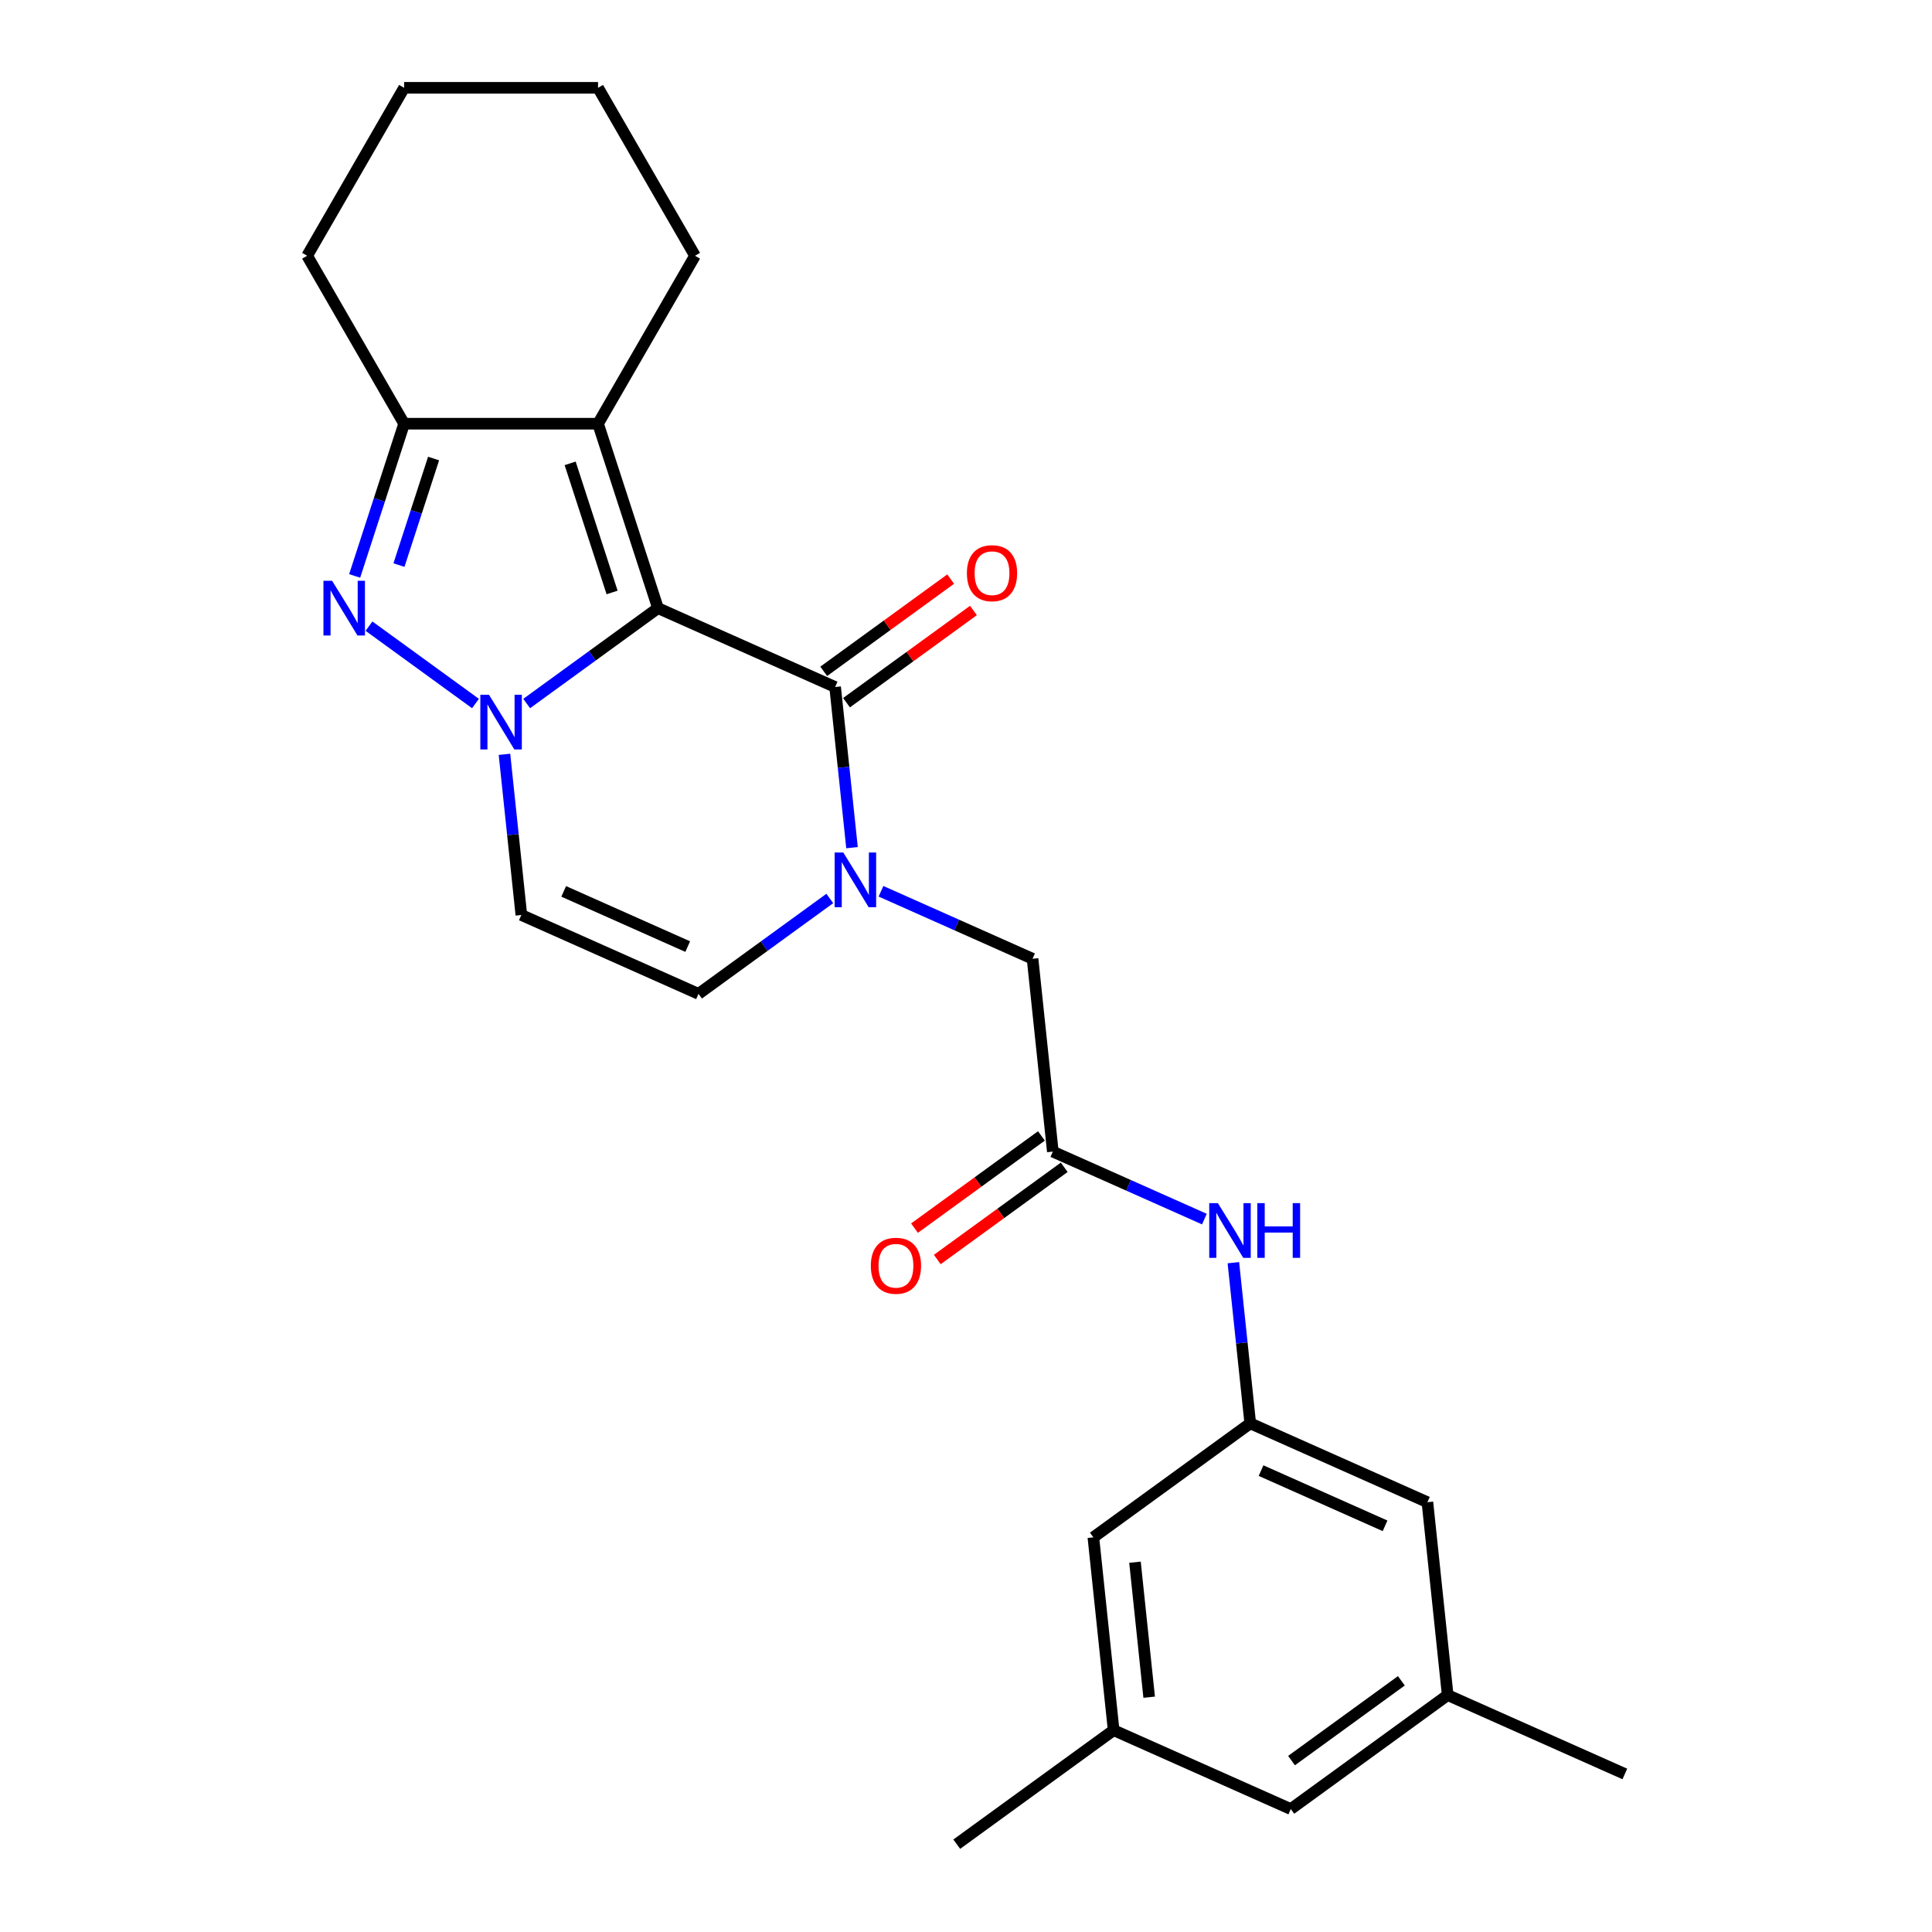 <?xml version='1.0' encoding='iso-8859-1'?>
<svg version='1.1' baseProfile='full'
              xmlns='http://www.w3.org/2000/svg'
                      xmlns:rdkit='http://www.rdkit.org/xml'
                      xmlns:xlink='http://www.w3.org/1999/xlink'
                  xml:space='preserve'
width='1000px' height='1000px' viewBox='0 0 1000 1000'>
<!-- END OF HEADER -->
<rect style='opacity:1.0;fill:#FFFFFF;stroke:none' width='1000' height='1000' x='0' y='0'> </rect>
<path class='bond-0' d='M 340.564,314.771 L 306.586,339.457' style='fill:none;fill-rule:evenodd;stroke:#000000;stroke-width:6px;stroke-linecap:butt;stroke-linejoin:miter;stroke-opacity:1' />
<path class='bond-0' d='M 306.586,339.457 L 272.608,364.143' style='fill:none;fill-rule:evenodd;stroke:#0000FF;stroke-width:6px;stroke-linecap:butt;stroke-linejoin:miter;stroke-opacity:1' />
<path class='bond-1' d='M 340.564,314.771 L 432.26,355.597' style='fill:none;fill-rule:evenodd;stroke:#000000;stroke-width:6px;stroke-linecap:butt;stroke-linejoin:miter;stroke-opacity:1' />
<path class='bond-3' d='M 340.564,314.771 L 309.546,219.309' style='fill:none;fill-rule:evenodd;stroke:#000000;stroke-width:6px;stroke-linecap:butt;stroke-linejoin:miter;stroke-opacity:1' />
<path class='bond-3' d='M 316.819,306.655 L 295.106,239.831' style='fill:none;fill-rule:evenodd;stroke:#000000;stroke-width:6px;stroke-linecap:butt;stroke-linejoin:miter;stroke-opacity:1' />
<path class='bond-2' d='M 246.109,364.143 L 190.994,324.099' style='fill:none;fill-rule:evenodd;stroke:#0000FF;stroke-width:6px;stroke-linecap:butt;stroke-linejoin:miter;stroke-opacity:1' />
<path class='bond-6' d='M 261.111,390.439 L 265.481,432.016' style='fill:none;fill-rule:evenodd;stroke:#0000FF;stroke-width:6px;stroke-linecap:butt;stroke-linejoin:miter;stroke-opacity:1' />
<path class='bond-6' d='M 265.481,432.016 L 269.851,473.594' style='fill:none;fill-rule:evenodd;stroke:#000000;stroke-width:6px;stroke-linecap:butt;stroke-linejoin:miter;stroke-opacity:1' />
<path class='bond-4' d='M 432.26,355.597 L 436.63,397.174' style='fill:none;fill-rule:evenodd;stroke:#000000;stroke-width:6px;stroke-linecap:butt;stroke-linejoin:miter;stroke-opacity:1' />
<path class='bond-4' d='M 436.63,397.174 L 441,438.752' style='fill:none;fill-rule:evenodd;stroke:#0000FF;stroke-width:6px;stroke-linecap:butt;stroke-linejoin:miter;stroke-opacity:1' />
<path class='bond-12' d='M 438.16,363.717 L 471.008,339.852' style='fill:none;fill-rule:evenodd;stroke:#000000;stroke-width:6px;stroke-linecap:butt;stroke-linejoin:miter;stroke-opacity:1' />
<path class='bond-12' d='M 471.008,339.852 L 503.856,315.987' style='fill:none;fill-rule:evenodd;stroke:#FF0000;stroke-width:6px;stroke-linecap:butt;stroke-linejoin:miter;stroke-opacity:1' />
<path class='bond-12' d='M 426.361,347.476 L 459.208,323.611' style='fill:none;fill-rule:evenodd;stroke:#000000;stroke-width:6px;stroke-linecap:butt;stroke-linejoin:miter;stroke-opacity:1' />
<path class='bond-12' d='M 459.208,323.611 L 492.056,299.746' style='fill:none;fill-rule:evenodd;stroke:#FF0000;stroke-width:6px;stroke-linecap:butt;stroke-linejoin:miter;stroke-opacity:1' />
<path class='bond-25' d='M 183.57,298.101 L 196.371,258.705' style='fill:none;fill-rule:evenodd;stroke:#0000FF;stroke-width:6px;stroke-linecap:butt;stroke-linejoin:miter;stroke-opacity:1' />
<path class='bond-25' d='M 196.371,258.705 L 209.172,219.309' style='fill:none;fill-rule:evenodd;stroke:#000000;stroke-width:6px;stroke-linecap:butt;stroke-linejoin:miter;stroke-opacity:1' />
<path class='bond-25' d='M 206.503,292.486 L 215.463,264.908' style='fill:none;fill-rule:evenodd;stroke:#0000FF;stroke-width:6px;stroke-linecap:butt;stroke-linejoin:miter;stroke-opacity:1' />
<path class='bond-25' d='M 215.463,264.908 L 224.424,237.331' style='fill:none;fill-rule:evenodd;stroke:#000000;stroke-width:6px;stroke-linecap:butt;stroke-linejoin:miter;stroke-opacity:1' />
<path class='bond-5' d='M 309.546,219.309 L 209.172,219.309' style='fill:none;fill-rule:evenodd;stroke:#000000;stroke-width:6px;stroke-linecap:butt;stroke-linejoin:miter;stroke-opacity:1' />
<path class='bond-19' d='M 309.546,219.309 L 359.734,132.382' style='fill:none;fill-rule:evenodd;stroke:#000000;stroke-width:6px;stroke-linecap:butt;stroke-linejoin:miter;stroke-opacity:1' />
<path class='bond-7' d='M 429.503,465.048 L 395.525,489.734' style='fill:none;fill-rule:evenodd;stroke:#0000FF;stroke-width:6px;stroke-linecap:butt;stroke-linejoin:miter;stroke-opacity:1' />
<path class='bond-7' d='M 395.525,489.734 L 361.548,514.42' style='fill:none;fill-rule:evenodd;stroke:#000000;stroke-width:6px;stroke-linecap:butt;stroke-linejoin:miter;stroke-opacity:1' />
<path class='bond-9' d='M 456.002,461.32 L 495.226,478.784' style='fill:none;fill-rule:evenodd;stroke:#0000FF;stroke-width:6px;stroke-linecap:butt;stroke-linejoin:miter;stroke-opacity:1' />
<path class='bond-9' d='M 495.226,478.784 L 534.449,496.247' style='fill:none;fill-rule:evenodd;stroke:#000000;stroke-width:6px;stroke-linecap:butt;stroke-linejoin:miter;stroke-opacity:1' />
<path class='bond-20' d='M 209.172,219.309 L 158.984,132.382' style='fill:none;fill-rule:evenodd;stroke:#000000;stroke-width:6px;stroke-linecap:butt;stroke-linejoin:miter;stroke-opacity:1' />
<path class='bond-26' d='M 269.851,473.594 L 361.548,514.42' style='fill:none;fill-rule:evenodd;stroke:#000000;stroke-width:6px;stroke-linecap:butt;stroke-linejoin:miter;stroke-opacity:1' />
<path class='bond-26' d='M 291.771,461.379 L 355.958,489.957' style='fill:none;fill-rule:evenodd;stroke:#000000;stroke-width:6px;stroke-linecap:butt;stroke-linejoin:miter;stroke-opacity:1' />
<path class='bond-8' d='M 544.941,596.072 L 534.449,496.247' style='fill:none;fill-rule:evenodd;stroke:#000000;stroke-width:6px;stroke-linecap:butt;stroke-linejoin:miter;stroke-opacity:1' />
<path class='bond-10' d='M 544.941,596.072 L 584.165,613.536' style='fill:none;fill-rule:evenodd;stroke:#000000;stroke-width:6px;stroke-linecap:butt;stroke-linejoin:miter;stroke-opacity:1' />
<path class='bond-10' d='M 584.165,613.536 L 623.389,630.999' style='fill:none;fill-rule:evenodd;stroke:#0000FF;stroke-width:6px;stroke-linecap:butt;stroke-linejoin:miter;stroke-opacity:1' />
<path class='bond-13' d='M 539.041,587.952 L 506.194,611.817' style='fill:none;fill-rule:evenodd;stroke:#000000;stroke-width:6px;stroke-linecap:butt;stroke-linejoin:miter;stroke-opacity:1' />
<path class='bond-13' d='M 506.194,611.817 L 473.346,635.682' style='fill:none;fill-rule:evenodd;stroke:#FF0000;stroke-width:6px;stroke-linecap:butt;stroke-linejoin:miter;stroke-opacity:1' />
<path class='bond-13' d='M 550.841,604.193 L 517.993,628.058' style='fill:none;fill-rule:evenodd;stroke:#000000;stroke-width:6px;stroke-linecap:butt;stroke-linejoin:miter;stroke-opacity:1' />
<path class='bond-13' d='M 517.993,628.058 L 485.146,651.923' style='fill:none;fill-rule:evenodd;stroke:#FF0000;stroke-width:6px;stroke-linecap:butt;stroke-linejoin:miter;stroke-opacity:1' />
<path class='bond-11' d='M 638.39,653.568 L 642.76,695.145' style='fill:none;fill-rule:evenodd;stroke:#0000FF;stroke-width:6px;stroke-linecap:butt;stroke-linejoin:miter;stroke-opacity:1' />
<path class='bond-11' d='M 642.76,695.145 L 647.13,736.723' style='fill:none;fill-rule:evenodd;stroke:#000000;stroke-width:6px;stroke-linecap:butt;stroke-linejoin:miter;stroke-opacity:1' />
<path class='bond-16' d='M 647.13,736.723 L 565.925,795.722' style='fill:none;fill-rule:evenodd;stroke:#000000;stroke-width:6px;stroke-linecap:butt;stroke-linejoin:miter;stroke-opacity:1' />
<path class='bond-17' d='M 647.13,736.723 L 738.827,777.549' style='fill:none;fill-rule:evenodd;stroke:#000000;stroke-width:6px;stroke-linecap:butt;stroke-linejoin:miter;stroke-opacity:1' />
<path class='bond-17' d='M 652.719,761.186 L 716.907,789.765' style='fill:none;fill-rule:evenodd;stroke:#000000;stroke-width:6px;stroke-linecap:butt;stroke-linejoin:miter;stroke-opacity:1' />
<path class='bond-14' d='M 576.417,895.547 L 565.925,795.722' style='fill:none;fill-rule:evenodd;stroke:#000000;stroke-width:6px;stroke-linecap:butt;stroke-linejoin:miter;stroke-opacity:1' />
<path class='bond-14' d='M 594.809,878.475 L 587.464,808.597' style='fill:none;fill-rule:evenodd;stroke:#000000;stroke-width:6px;stroke-linecap:butt;stroke-linejoin:miter;stroke-opacity:1' />
<path class='bond-22' d='M 576.417,895.547 L 495.213,954.545' style='fill:none;fill-rule:evenodd;stroke:#000000;stroke-width:6px;stroke-linecap:butt;stroke-linejoin:miter;stroke-opacity:1' />
<path class='bond-28' d='M 576.417,895.547 L 668.114,936.373' style='fill:none;fill-rule:evenodd;stroke:#000000;stroke-width:6px;stroke-linecap:butt;stroke-linejoin:miter;stroke-opacity:1' />
<path class='bond-15' d='M 749.319,877.374 L 738.827,777.549' style='fill:none;fill-rule:evenodd;stroke:#000000;stroke-width:6px;stroke-linecap:butt;stroke-linejoin:miter;stroke-opacity:1' />
<path class='bond-18' d='M 749.319,877.374 L 668.114,936.373' style='fill:none;fill-rule:evenodd;stroke:#000000;stroke-width:6px;stroke-linecap:butt;stroke-linejoin:miter;stroke-opacity:1' />
<path class='bond-18' d='M 725.339,869.983 L 668.495,911.282' style='fill:none;fill-rule:evenodd;stroke:#000000;stroke-width:6px;stroke-linecap:butt;stroke-linejoin:miter;stroke-opacity:1' />
<path class='bond-21' d='M 749.319,877.374 L 841.016,918.2' style='fill:none;fill-rule:evenodd;stroke:#000000;stroke-width:6px;stroke-linecap:butt;stroke-linejoin:miter;stroke-opacity:1' />
<path class='bond-23' d='M 359.734,132.382 L 309.546,45.455' style='fill:none;fill-rule:evenodd;stroke:#000000;stroke-width:6px;stroke-linecap:butt;stroke-linejoin:miter;stroke-opacity:1' />
<path class='bond-27' d='M 158.984,132.382 L 209.172,45.455' style='fill:none;fill-rule:evenodd;stroke:#000000;stroke-width:6px;stroke-linecap:butt;stroke-linejoin:miter;stroke-opacity:1' />
<path class='bond-24' d='M 309.546,45.455 L 209.172,45.455' style='fill:none;fill-rule:evenodd;stroke:#000000;stroke-width:6px;stroke-linecap:butt;stroke-linejoin:miter;stroke-opacity:1' />
<path  class='atom-1' d='M 253.099 359.609
L 262.379 374.609
Q 263.299 376.089, 264.779 378.769
Q 266.259 381.449, 266.339 381.609
L 266.339 359.609
L 270.099 359.609
L 270.099 387.929
L 266.219 387.929
L 256.259 371.529
Q 255.099 369.609, 253.859 367.409
Q 252.659 365.209, 252.299 364.529
L 252.299 387.929
L 248.619 387.929
L 248.619 359.609
L 253.099 359.609
' fill='#0000FF'/>
<path  class='atom-3' d='M 171.894 300.611
L 181.174 315.611
Q 182.094 317.091, 183.574 319.771
Q 185.054 322.451, 185.134 322.611
L 185.134 300.611
L 188.894 300.611
L 188.894 328.931
L 185.014 328.931
L 175.054 312.531
Q 173.894 310.611, 172.654 308.411
Q 171.454 306.211, 171.094 305.531
L 171.094 328.931
L 167.414 328.931
L 167.414 300.611
L 171.894 300.611
' fill='#0000FF'/>
<path  class='atom-5' d='M 436.492 441.261
L 445.772 456.261
Q 446.692 457.741, 448.172 460.421
Q 449.652 463.101, 449.732 463.261
L 449.732 441.261
L 453.492 441.261
L 453.492 469.581
L 449.612 469.581
L 439.652 453.181
Q 438.492 451.261, 437.252 449.061
Q 436.052 446.861, 435.692 446.181
L 435.692 469.581
L 432.012 469.581
L 432.012 441.261
L 436.492 441.261
' fill='#0000FF'/>
<path  class='atom-11' d='M 630.378 622.738
L 639.658 637.738
Q 640.578 639.218, 642.058 641.898
Q 643.538 644.578, 643.618 644.738
L 643.618 622.738
L 647.378 622.738
L 647.378 651.058
L 643.498 651.058
L 633.538 634.658
Q 632.378 632.738, 631.138 630.538
Q 629.938 628.338, 629.578 627.658
L 629.578 651.058
L 625.898 651.058
L 625.898 622.738
L 630.378 622.738
' fill='#0000FF'/>
<path  class='atom-11' d='M 650.778 622.738
L 654.618 622.738
L 654.618 634.778
L 669.098 634.778
L 669.098 622.738
L 672.938 622.738
L 672.938 651.058
L 669.098 651.058
L 669.098 637.978
L 654.618 637.978
L 654.618 651.058
L 650.778 651.058
L 650.778 622.738
' fill='#0000FF'/>
<path  class='atom-13' d='M 500.465 296.678
Q 500.465 289.878, 503.825 286.078
Q 507.185 282.278, 513.465 282.278
Q 519.745 282.278, 523.105 286.078
Q 526.465 289.878, 526.465 296.678
Q 526.465 303.558, 523.065 307.478
Q 519.665 311.358, 513.465 311.358
Q 507.225 311.358, 503.825 307.478
Q 500.465 303.598, 500.465 296.678
M 513.465 308.158
Q 517.785 308.158, 520.105 305.278
Q 522.465 302.358, 522.465 296.678
Q 522.465 291.118, 520.105 288.318
Q 517.785 285.478, 513.465 285.478
Q 509.145 285.478, 506.785 288.278
Q 504.465 291.078, 504.465 296.678
Q 504.465 302.398, 506.785 305.278
Q 509.145 308.158, 513.465 308.158
' fill='#FF0000'/>
<path  class='atom-14' d='M 450.737 655.151
Q 450.737 648.351, 454.097 644.551
Q 457.457 640.751, 463.737 640.751
Q 470.017 640.751, 473.377 644.551
Q 476.737 648.351, 476.737 655.151
Q 476.737 662.031, 473.337 665.951
Q 469.937 669.831, 463.737 669.831
Q 457.497 669.831, 454.097 665.951
Q 450.737 662.071, 450.737 655.151
M 463.737 666.631
Q 468.057 666.631, 470.377 663.751
Q 472.737 660.831, 472.737 655.151
Q 472.737 649.591, 470.377 646.791
Q 468.057 643.951, 463.737 643.951
Q 459.417 643.951, 457.057 646.751
Q 454.737 649.551, 454.737 655.151
Q 454.737 660.871, 457.057 663.751
Q 459.417 666.631, 463.737 666.631
' fill='#FF0000'/>
</svg>
